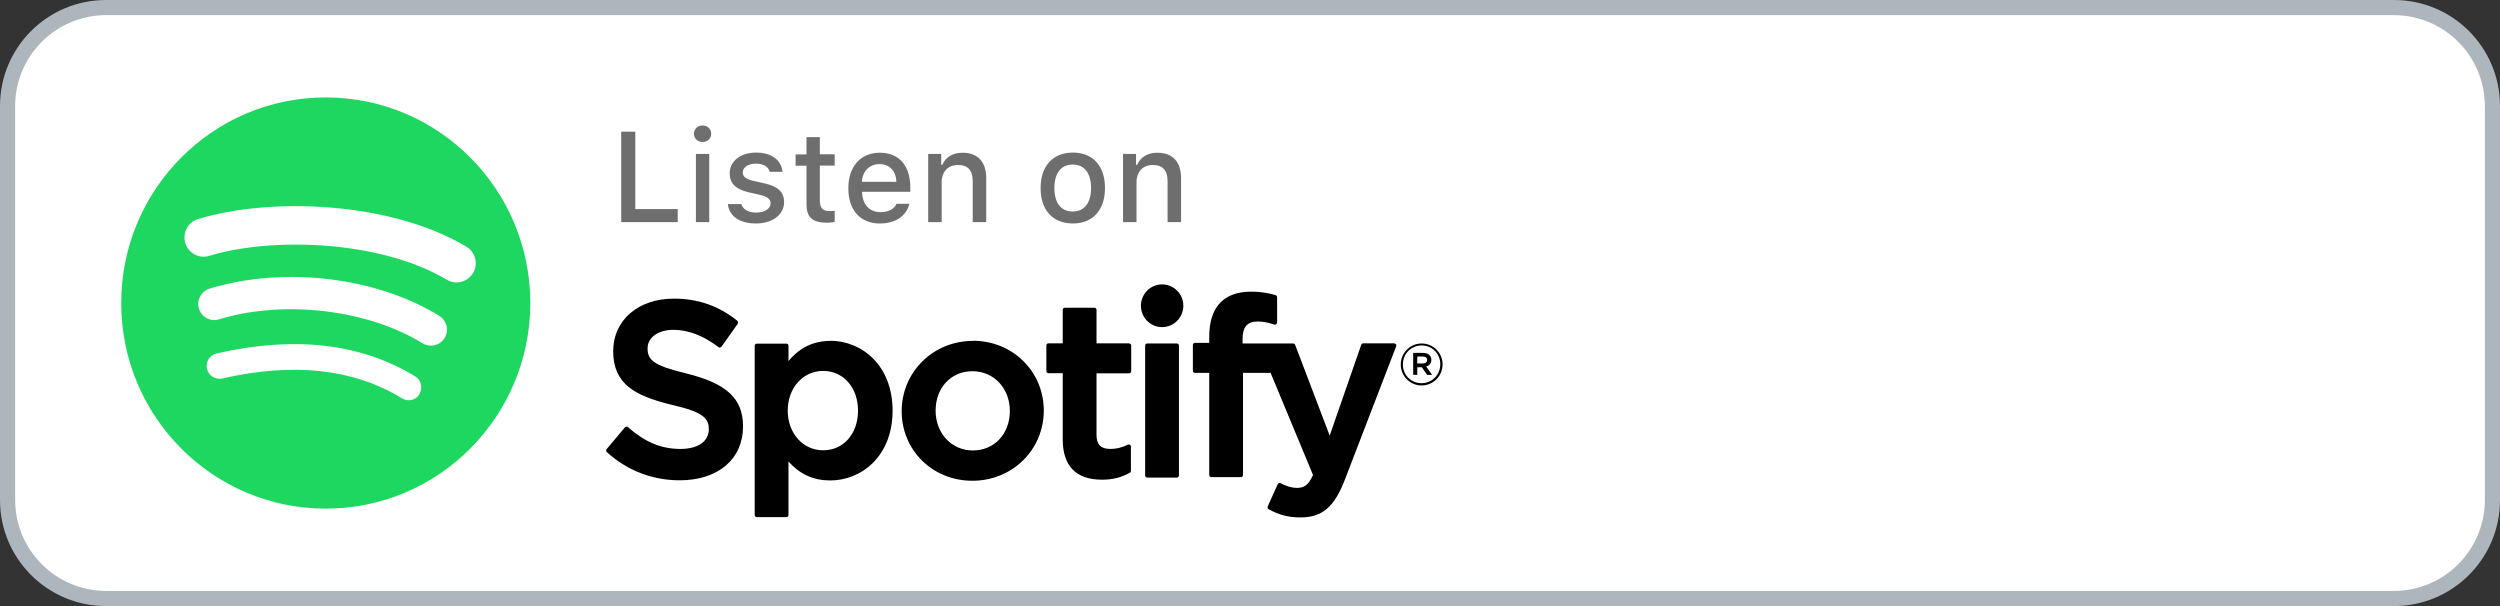 <?xml version="1.0" encoding="UTF-8"?><svg xmlns="http://www.w3.org/2000/svg" viewBox="0 0 165 40"><rect x="0" y="0" width="165" height="40" fill="#333333" stroke="none"/><defs><style>.i{fill:#fff;}.j{fill:#adb5bd;}.k{fill:#6f6e6f;}.l{fill:#1ed760;}.l,.m{fill-rule:evenodd;}</style></defs><g id="a"><path id="b" class="j" d="M158,0H7C3.13,0,0,3.13,0,7v26c0,3.87,3.13,7,7,7H158c3.87,0,7-3.13,7-7V7c0-3.87-3.13-7-7-7h0Z"/><path id="c" class="i" d="M158,1c3.31,0,6,2.69,6,6v26c0,3.31-2.69,6-6,6H7c-3.31,0-6-2.69-6-6V7C1,3.69,3.69,1,7,1H158"/><path id="d" class="l" d="M21.5,6.43c-7.46,0-13.5,6.08-13.5,13.57s6.04,13.57,13.5,13.57,13.5-6.08,13.5-13.57-6.04-13.57-13.5-13.57Zm6.19,19.58c-.24,.4-.76,.53-1.16,.28-3.17-1.95-7.16-2.39-11.86-1.31-.45,.1-.9-.18-1.01-.64-.1-.46,.18-.91,.63-1.01,5.14-1.18,9.55-.67,13.11,1.51,.4,.24,.52,.76,.28,1.16Zm1.65-3.7c-.31,.5-.95,.65-1.45,.35-3.63-2.24-9.16-2.89-13.45-1.58-.56,.17-1.14-.15-1.31-.71-.17-.56,.15-1.15,.7-1.32,4.9-1.5,11-.77,15.17,1.8,.49,.31,.65,.96,.35,1.45Zm.14-3.85c-4.35-2.6-11.53-2.84-15.68-1.57-.67,.2-1.37-.18-1.57-.85-.2-.67,.17-1.38,.84-1.58,4.77-1.46,12.7-1.17,17.71,1.82,.6,.36,.8,1.14,.44,1.74-.36,.6-1.13,.8-1.73,.44Z"/><path id="e" class="m" d="M45.3,24.65c2.66,.65,3.74,1.66,3.74,3.49,0,2.16-1.64,3.56-4.18,3.56-1.8,0-3.46-.64-4.81-1.86-.06-.05-.06-.14-.01-.2l1.2-1.43s.06-.05,.1-.05c.04,0,.08,0,.1,.03,1.16,1.01,2.2,1.44,3.48,1.44,1.15,0,1.86-.5,1.86-1.3,0-.72-.35-1.13-2.44-1.61-2.45-.6-3.87-1.37-3.87-3.55,0-2.03,1.65-3.46,4-3.46,1.6,0,2.97,.48,4.19,1.46,.06,.05,.07,.13,.03,.2l-1.07,1.51s-.06,.05-.09,.06c-.04,0-.08,0-.11-.03-1.02-.77-2-1.14-2.98-1.14s-1.7,.49-1.7,1.22c0,.77,.39,1.14,2.57,1.66Zm11.33,2.45c0-1.52-.97-2.62-2.3-2.62s-2.34,1.12-2.34,2.62,1.01,2.62,2.34,2.62,2.3-1.08,2.3-2.62Zm-1.84-4.61c2.05,0,4.12,1.58,4.12,4.61s-2.07,4.61-4.12,4.61c-1.1,0-2-.41-2.75-1.25v3.53c0,.08-.06,.14-.14,.14h-1.95c-.08,0-.14-.06-.14-.14v-11.17c0-.08,.06-.14,.14-.14h1.95c.08,0,.14,.06,.14,.14v1.01c.74-.89,1.65-1.33,2.75-1.33Zm9.42,7.24c1.41,0,2.44-1.09,2.44-2.6s-1.06-2.63-2.47-2.63-2.43,1.09-2.43,2.6,1.06,2.63,2.46,2.63Zm0-7.24c2.63,0,4.68,2.03,4.68,4.61s-2.07,4.63-4.71,4.63-4.67-2.02-4.67-4.59,2.06-4.64,4.7-4.64Zm10.31,.18c.08,0,.14,.06,.14,.14v1.69c0,.08-.06,.14-.14,.14h-2.15v4.06c0,.64,.28,.93,.91,.93,.41,0,.77-.09,1.15-.28,.04-.02,.1-.02,.14,0,.04,.03,.07,.07,.07,.12v1.61c0,.05-.03,.1-.07,.12-.55,.31-1.13,.46-1.83,.46-1.72,0-2.6-.9-2.6-2.66v-4.37h-.94c-.08,0-.14-.06-.14-.14v-1.69c0-.08,.06-.14,.14-.14h.94v-2.21c0-.08,.06-.14,.14-.14h1.95c.08,0,.14,.06,.14,.14v2.21h2.15Zm7.49,0h3.34c.06,0,.11,.04,.13,.09l2.28,5.99,2.08-5.99c.02-.06,.07-.1,.14-.1h2.03s.09,.02,.12,.06c.03,.04,.03,.09,.02,.13l-3.39,8.81c-.7,1.82-1.5,2.49-2.94,2.49-.77,0-1.4-.16-2.09-.54-.07-.04-.09-.12-.06-.19l.66-1.46s.05-.06,.08-.08c.04-.01,.08,0,.11,.01,.37,.2,.73,.31,1.08,.31,.43,0,.74-.14,1.06-.85l-2.8-6.74h-1.82v6.74c0,.08-.06,.14-.14,.14h-1.95c-.08,0-.14-.06-.14-.14v-6.74h-.94c-.08,0-.14-.06-.14-.14v-1.7c0-.08,.06-.14,.14-.14h.94v-.42c0-1.93,.95-2.96,2.76-2.96,.74,0,1.24,.12,1.62,.23,.06,.02,.1,.07,.1,.14v1.66s-.02,.09-.06,.12c-.04,.03-.08,.03-.13,.02-.37-.12-.69-.2-1.1-.2-.68,0-.99,.36-.99,1.16v.27Zm-4.34,0c.08,0,.14,.06,.14,.14v8.57c0,.08-.06,.14-.14,.14h-1.95c-.08,0-.14-.06-.14-.14v-8.57c0-.08,.06-.14,.14-.14h1.95Zm-.97-3.9c.77,0,1.4,.63,1.4,1.41s-.63,1.41-1.4,1.41-1.4-.63-1.4-1.41,.63-1.41,1.4-1.41Zm17.2,4.76h-.36v.46h.36c.18,0,.29-.09,.29-.23,0-.15-.11-.23-.29-.23Zm.23,.66l.39,.55h-.33l-.35-.5h-.3v.5h-.27v-1.45h.64c.34,0,.56,.17,.56,.46,0,.24-.14,.38-.33,.44Zm-.3-1.39c-.7,0-1.24,.56-1.24,1.25s.53,1.24,1.23,1.24,1.24-.56,1.24-1.25-.53-1.24-1.23-1.24Zm0,2.64c-.77,0-1.38-.62-1.38-1.38s.61-1.39,1.38-1.39,1.38,.62,1.38,1.38-.61,1.39-1.38,1.39Z"/><path id="f" class="k" d="M44.72,14.66h-3.72v-5.97h.93v5.11h2.8v.85Zm1.08-5.83c0-.31,.24-.55,.57-.55s.57,.24,.57,.55-.24,.54-.57,.54-.57-.24-.57-.54Zm.13,1.33h.88v4.5h-.88v-4.5Zm3.96-.09c1.01,0,1.67,.47,1.76,1.27h-.85c-.08-.33-.41-.54-.91-.54s-.87,.24-.87,.59c0,.27,.23,.44,.72,.55l.75,.17c.86,.2,1.26,.57,1.26,1.23,0,.85-.79,1.41-1.86,1.41s-1.77-.48-1.85-1.28h.89c.11,.35,.44,.56,.98,.56s.95-.25,.95-.61c0-.27-.21-.44-.66-.55l-.79-.18c-.86-.2-1.25-.59-1.25-1.26,0-.8,.73-1.36,1.75-1.36Zm4.22-1.03v1.14h.98v.75h-.98v2.32c0,.47,.19,.68,.64,.68,.14,0,.21,0,.34-.02v.74c-.14,.02-.31,.05-.48,.05-.99,0-1.38-.35-1.38-1.22v-2.54h-.72v-.75h.72v-1.14h.89Zm5.91,4.41c-.2,.81-.92,1.3-1.95,1.3-1.29,0-2.08-.88-2.08-2.32s.81-2.35,2.08-2.35,2.01,.86,2.01,2.27v.31h-3.18v.05c.03,.79,.49,1.29,1.2,1.29,.54,0,.91-.19,1.07-.55h.86Zm-3.13-1.45h2.27c-.02-.71-.45-1.17-1.11-1.17s-1.12,.46-1.17,1.17Zm4.37-1.84h.86v.72h.07c.22-.5,.67-.8,1.34-.8,1,0,1.56,.6,1.56,1.67v2.91h-.89v-2.69c0-.72-.31-1.08-.97-1.08s-1.08,.44-1.08,1.14v2.63h-.89v-4.5Zm7.42,2.25c0-1.45,.81-2.34,2.13-2.34s2.12,.88,2.12,2.34-.81,2.34-2.12,2.34c-1.32,0-2.13-.88-2.13-2.34Zm3.33,0c0-.98-.44-1.55-1.21-1.55s-1.21,.57-1.21,1.55,.43,1.55,1.21,1.55c.77,0,1.21-.57,1.21-1.55Zm2.11-2.25h.86v.72h.07c.22-.5,.67-.8,1.34-.8,1,0,1.56,.6,1.56,1.67v2.91h-.89v-2.69c0-.72-.31-1.08-.97-1.08s-1.08,.44-1.08,1.14v2.63h-.89v-4.5Z"/></g><g id="g"/><g id="h"/></svg>
